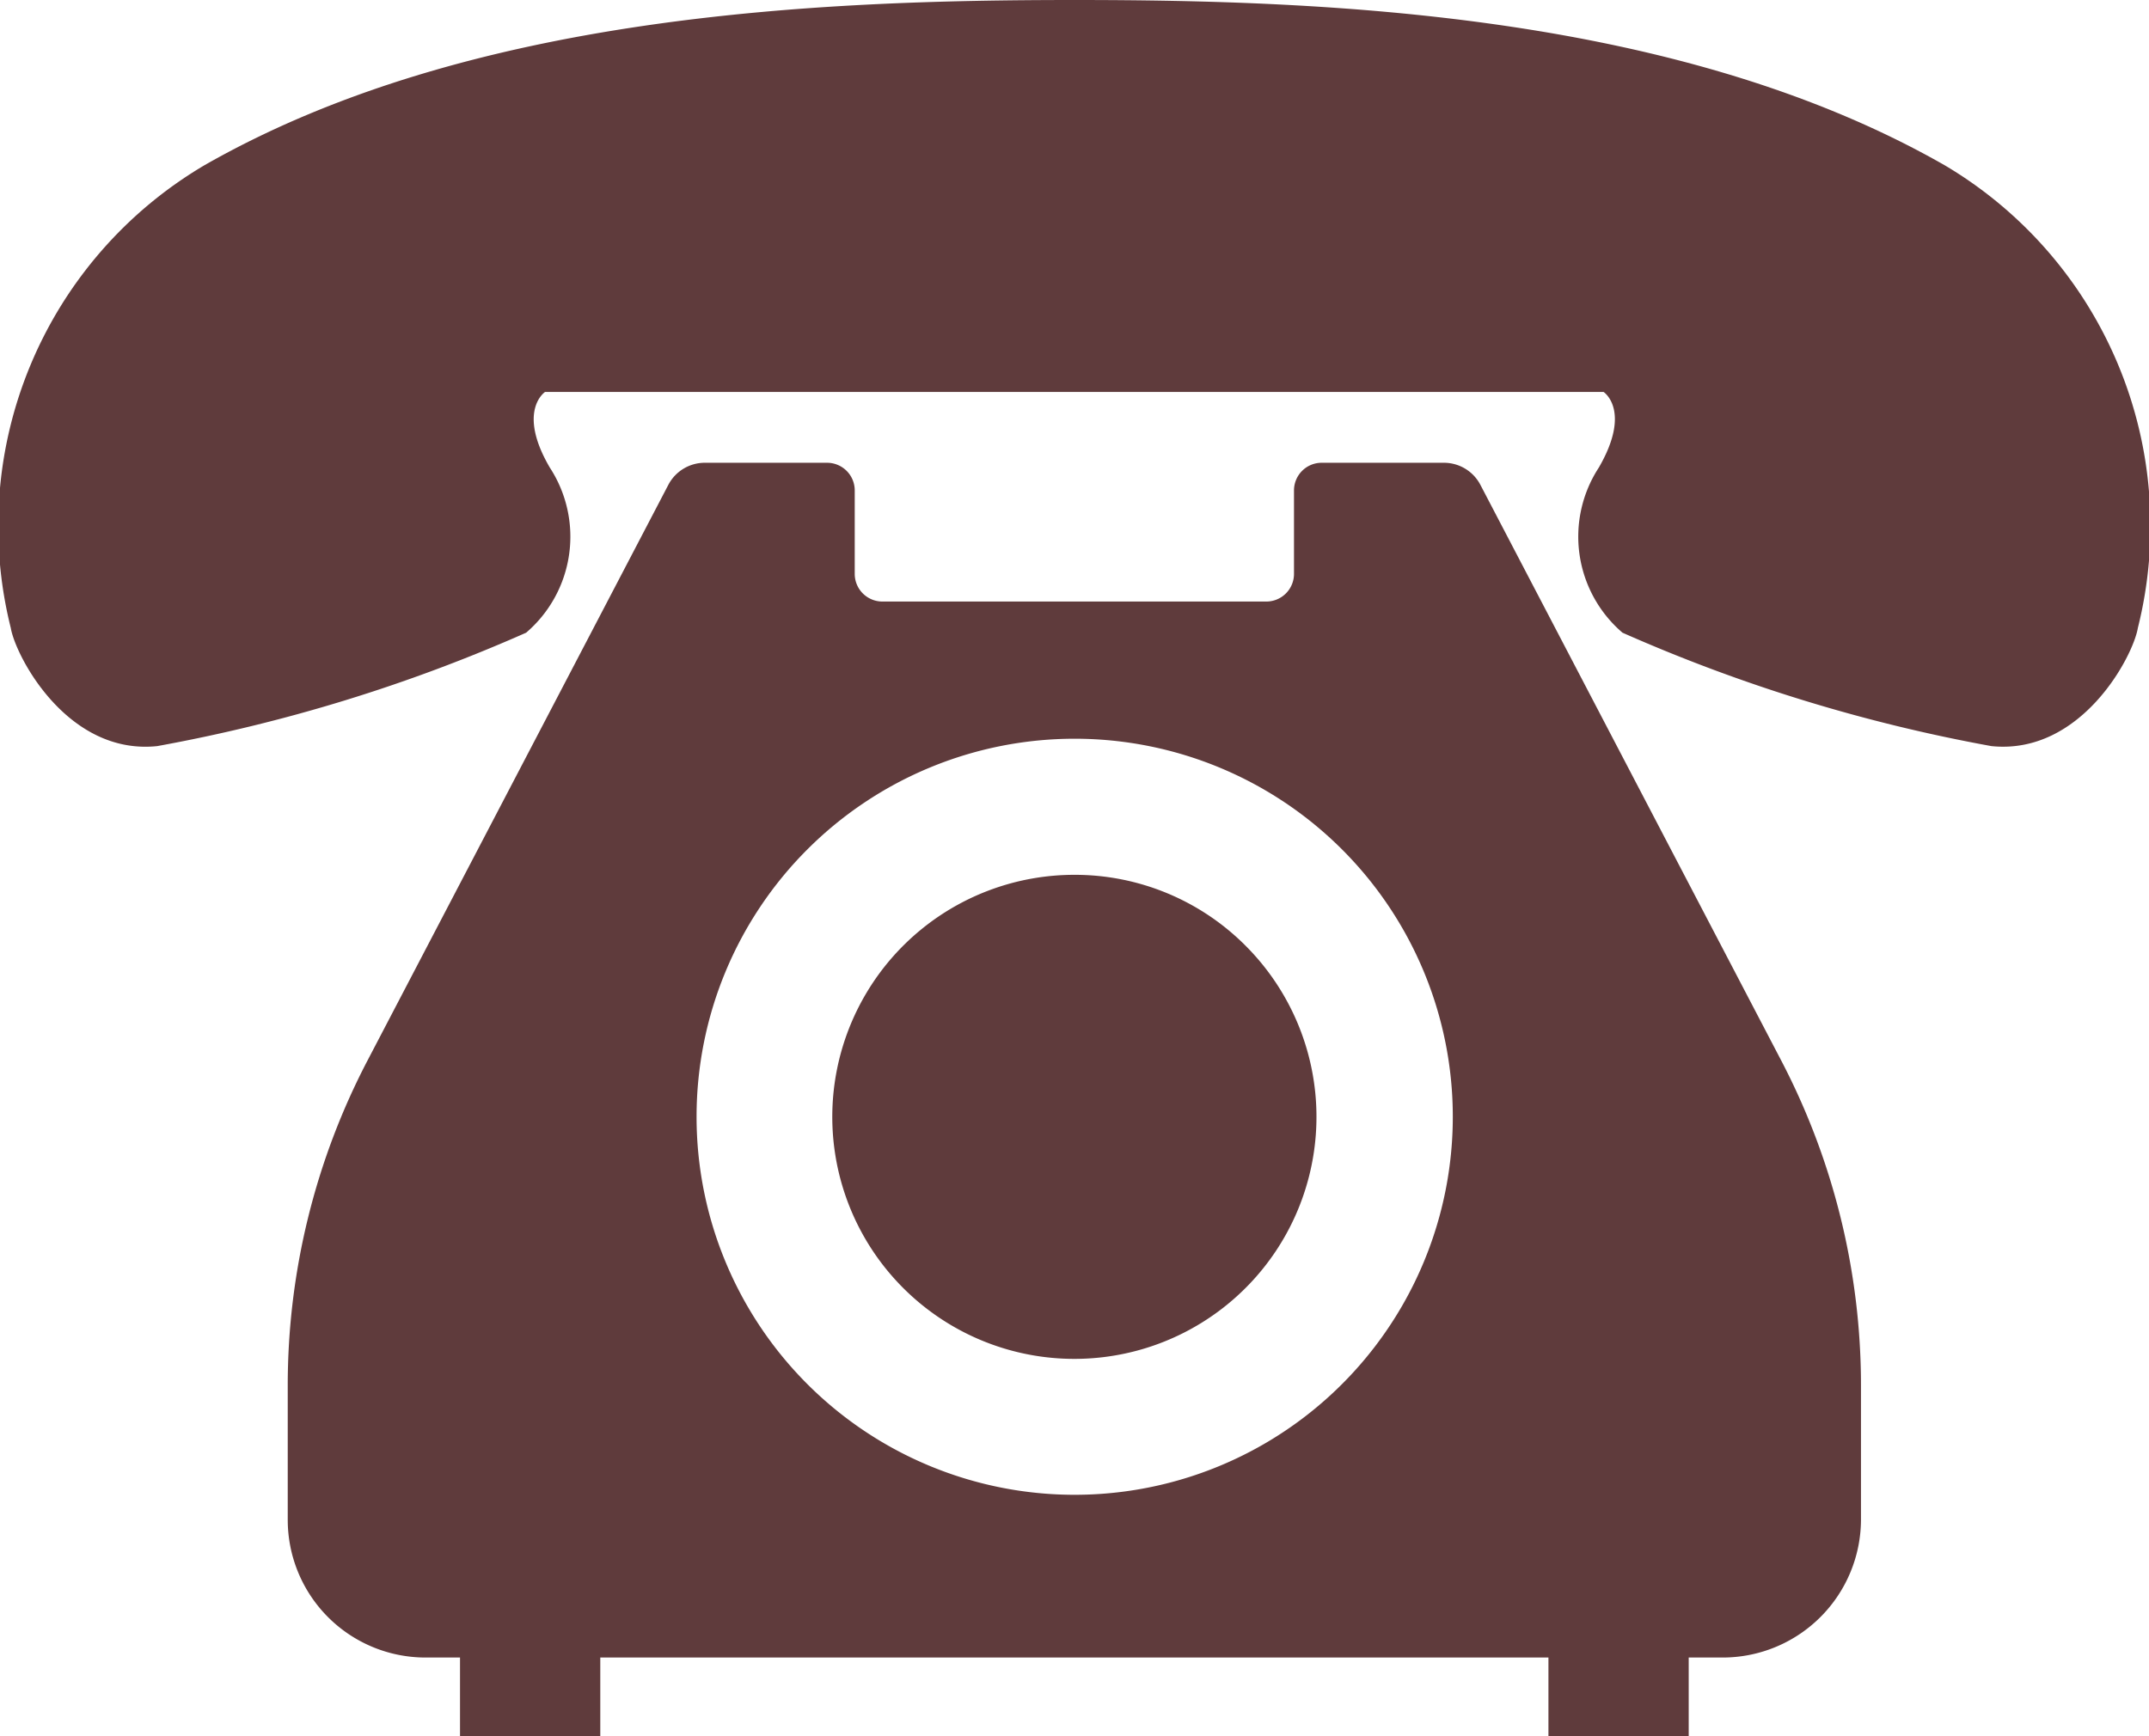 <svg xmlns="http://www.w3.org/2000/svg" width="23.302" height="18.828" viewBox="0 0 23.302 18.828"><path d="M21.086,50.944c-2.868-1.639-6.669-1.792-9.435-1.792s-6.566.153-9.434,1.792a4.546,4.546,0,0,0-2.1,5.019c.052.307.615,1.383,1.588,1.281a17.691,17.691,0,0,0,4-1.23,1.371,1.371,0,0,0,.256-1.792c-.359-.615-.051-.819-.051-.819H17.388s.307.2-.051.819a1.371,1.371,0,0,0,.256,1.792,17.7,17.7,0,0,0,4,1.23c.973.1,1.537-.973,1.588-1.281A4.547,4.547,0,0,0,21.086,50.944Z" transform="translate(0 -49.152)" fill="#5f3b3c"/><path d="M200.972,257.633a2.625,2.625,0,1,0,1.855.769A2.613,2.613,0,0,0,200.972,257.633Z" transform="translate(-189.321 -248.145)" fill="#5f3b3c"/><path d="M81.557,159.663a.446.446,0,0,0-.4-.241H79.835a.3.3,0,0,0-.3.3v.905a.3.3,0,0,1-.3.3H75.072a.3.3,0,0,1-.3-.3v-.905a.3.3,0,0,0-.3-.3H73.15a.446.446,0,0,0-.4.241l-3.26,6.24a7.608,7.608,0,0,0-.866,3.527v1.456a1.494,1.494,0,0,0,1.494,1.494h.374v.851h1.521v-.851H82.294v.851h1.521v-.851h.374a1.5,1.5,0,0,0,1.494-1.494V169.43a7.613,7.613,0,0,0-.866-3.527Zm-4.4,10.952a4.1,4.1,0,1,1,4.1-4.1A4.1,4.1,0,0,1,77.155,170.615Z" transform="translate(-65.504 -154.403)" fill="#5f3b3c"/></svg>